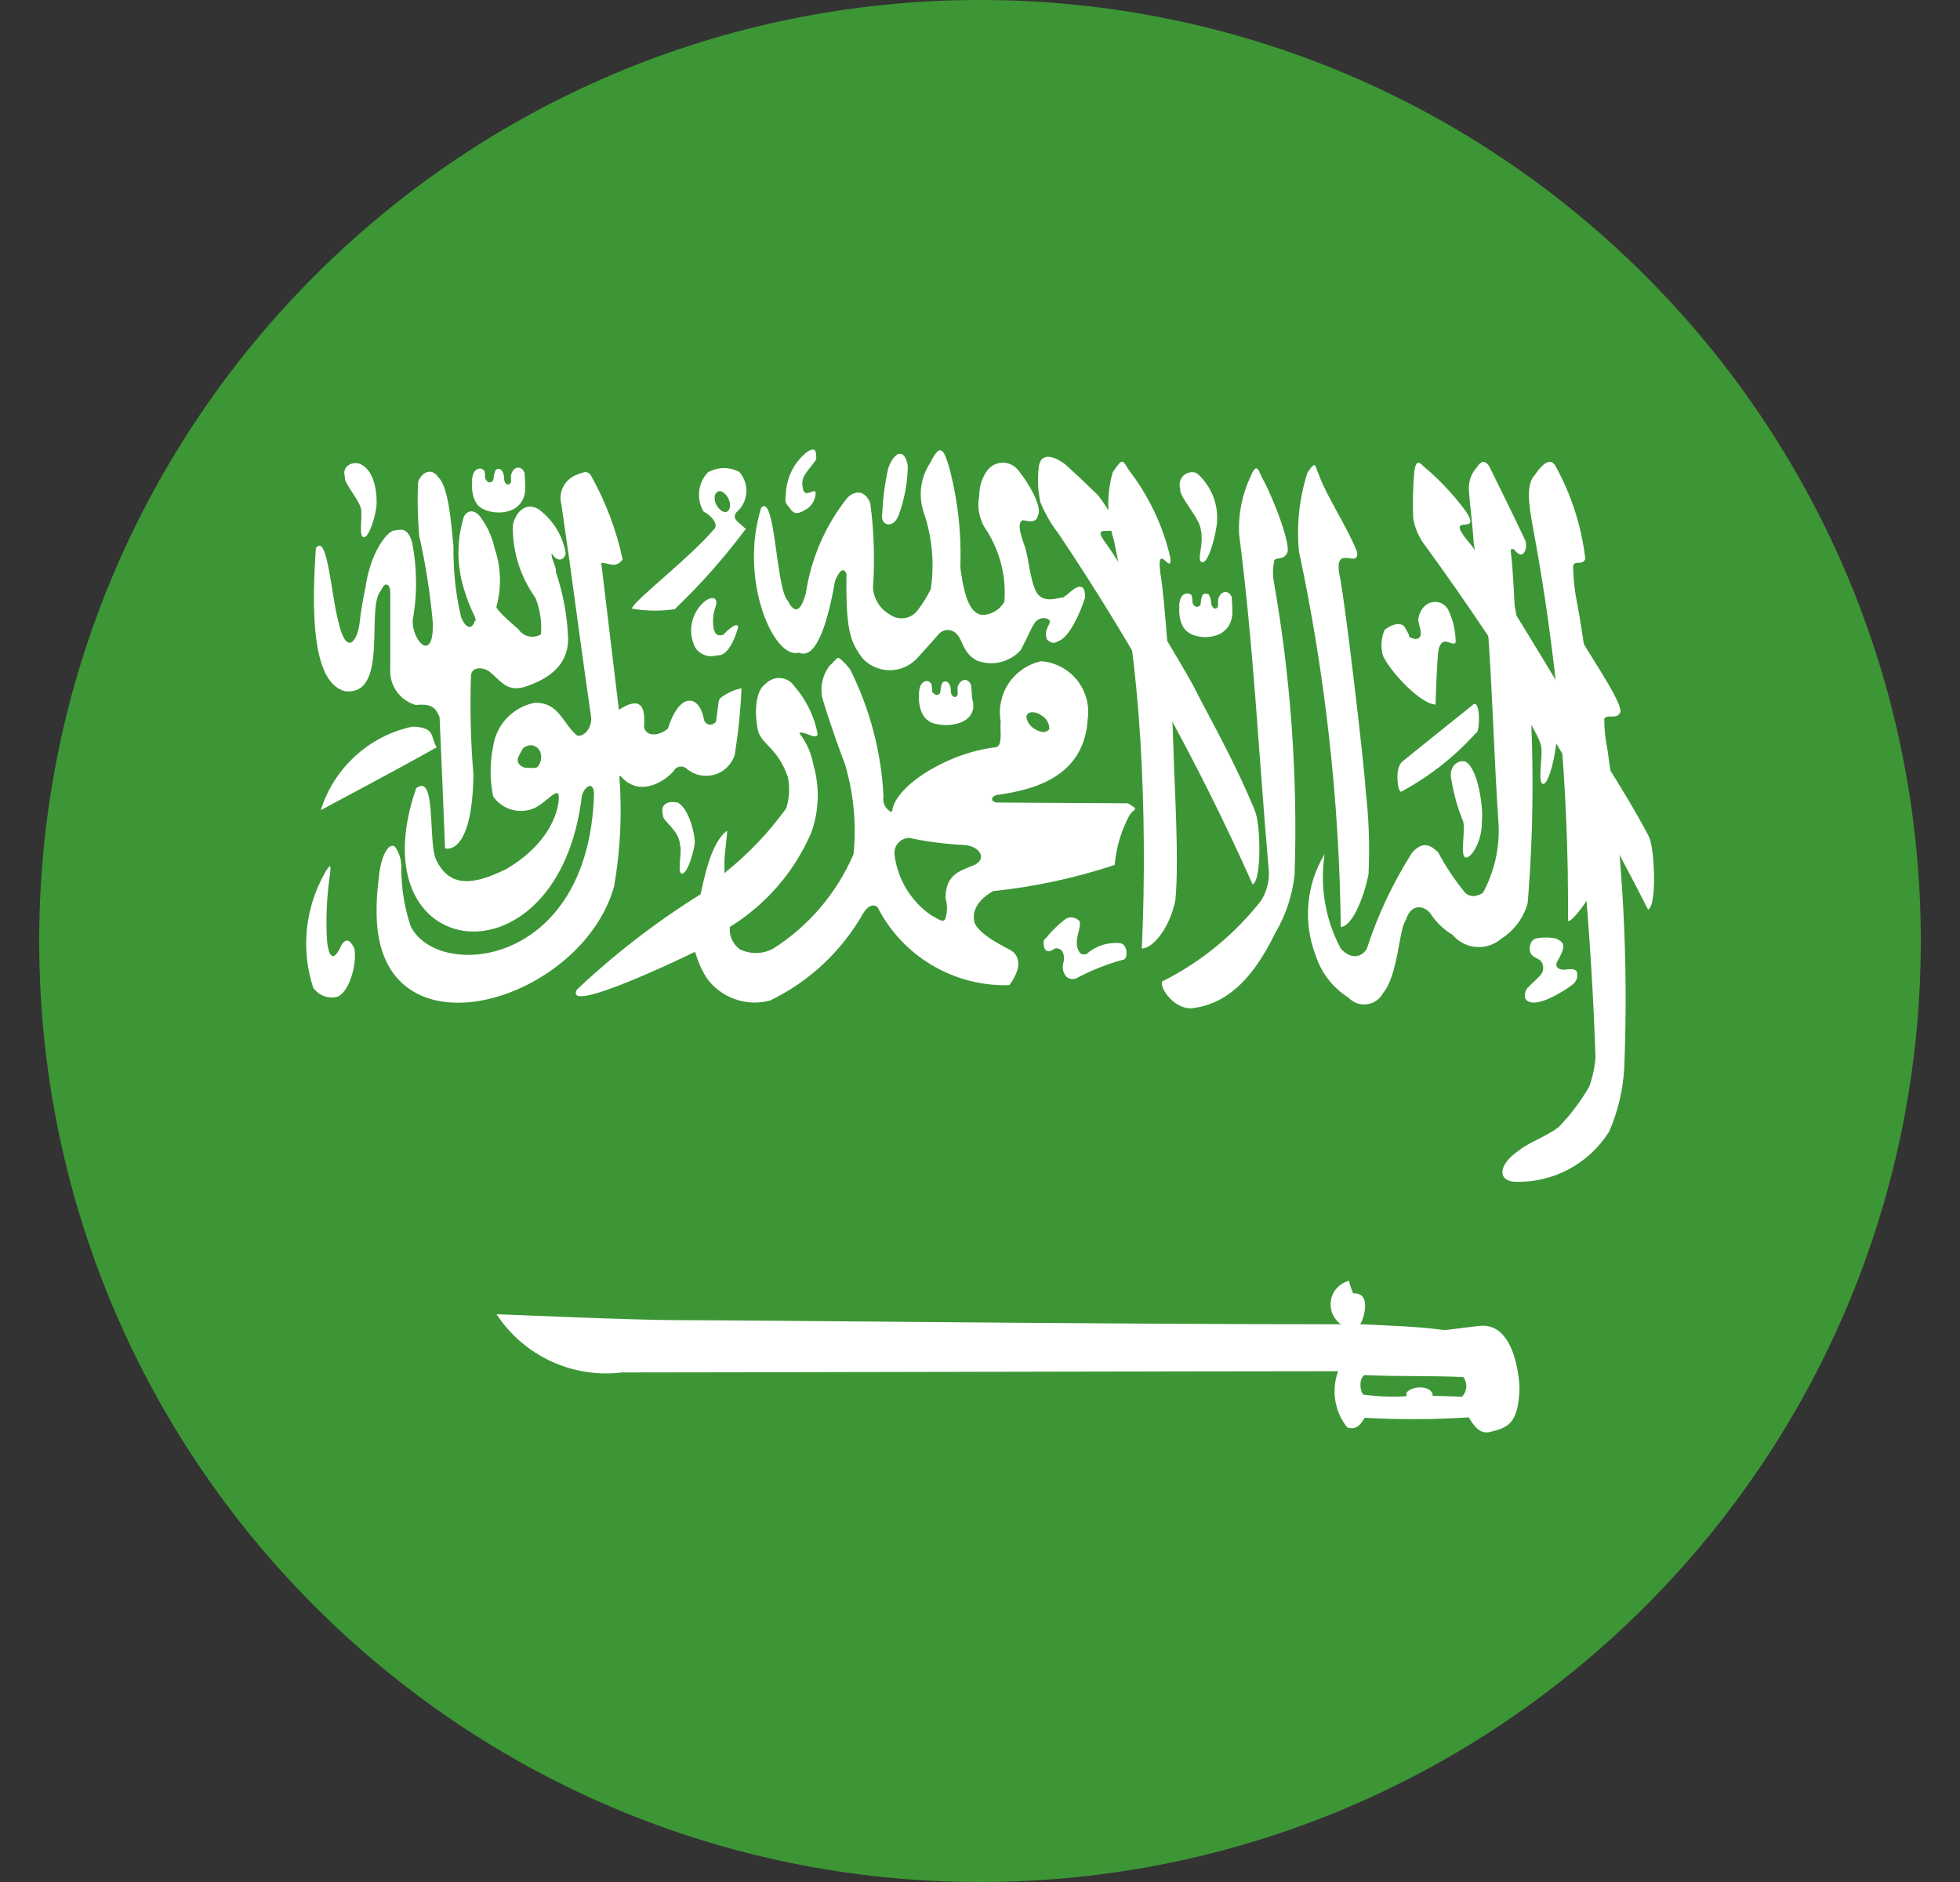<svg width="25" height="24" viewBox="0 0 25 24" fill="none" xmlns="http://www.w3.org/2000/svg">
<rect x="0" y="0" width="25" height="24" fill="#333333" stroke="none"/>
<path d="M12.5 24C19.127 24 24.5 18.627 24.5 12C24.5 5.373 19.127 0 12.5 0C5.873 0 0.5 5.373 0.5 12C0.5 18.627 5.873 24 12.5 24Z" fill="#3D9635"/>
<path d="M4.029 6.986C3.989 7.606 3.938 8.704 4.404 8.815C4.97 8.873 4.658 7.734 4.862 7.527C4.901 7.426 4.973 7.426 4.978 7.553V8.524C4.97 8.627 4.998 8.729 5.057 8.814C5.116 8.899 5.202 8.961 5.302 8.99C5.452 8.979 5.549 8.984 5.607 9.149C5.632 9.706 5.655 10.262 5.677 10.819C5.677 10.819 6.022 10.935 6.039 9.88C6.004 9.463 5.993 9.044 6.007 8.625C6.007 8.508 6.142 8.497 6.238 8.561C6.388 8.678 6.452 8.821 6.682 8.763C7.033 8.651 7.241 8.463 7.247 8.158C7.238 7.864 7.185 7.573 7.09 7.294C7.105 7.241 7.02 7.109 7.038 7.056C7.1 7.168 7.195 7.156 7.216 7.056C7.181 6.851 7.075 6.664 6.916 6.531C6.791 6.409 6.607 6.435 6.541 6.695C6.534 7.027 6.635 7.353 6.829 7.622C6.888 7.77 6.913 7.93 6.9 8.089C6.853 8.118 6.797 8.127 6.744 8.115C6.69 8.103 6.643 8.071 6.613 8.025C6.613 8.025 6.331 7.786 6.331 7.739C6.4 7.493 6.391 7.231 6.308 6.989C6.277 6.844 6.214 6.707 6.125 6.589C6.056 6.499 5.962 6.499 5.917 6.589C5.817 6.911 5.825 7.257 5.939 7.575C6.001 7.786 6.102 7.919 6.056 7.919C6.017 8.041 5.938 8.009 5.881 7.871C5.812 7.574 5.78 7.27 5.784 6.965C5.758 6.727 5.729 6.215 5.59 6.085C5.506 5.958 5.378 6.022 5.333 6.144C5.322 6.373 5.327 6.604 5.347 6.832C5.43 7.199 5.488 7.571 5.521 7.945C5.533 8.47 5.252 8.17 5.264 7.909C5.324 7.577 5.321 7.237 5.254 6.907C5.209 6.769 5.155 6.737 5.041 6.764C4.951 6.753 4.724 7.034 4.66 7.501C4.627 7.651 4.602 7.803 4.585 7.957C4.552 8.195 4.412 8.365 4.314 7.919C4.227 7.596 4.176 6.801 4.033 6.986" fill="white"/>
<path d="M5.57 9.53C5.07 9.812 4.584 10.066 4.092 10.331C4.175 10.065 4.327 9.827 4.533 9.64C4.738 9.453 4.99 9.323 5.262 9.266C5.562 9.276 5.487 9.398 5.57 9.53Z" fill="white"/>
<path d="M7.455 6.022C7.422 6.029 7.39 6.039 7.36 6.053C7.284 6.08 7.22 6.135 7.184 6.207C7.147 6.279 7.139 6.363 7.162 6.44C7.305 7.415 7.396 8.158 7.537 9.128C7.562 9.245 7.475 9.393 7.366 9.383C7.18 9.239 7.133 8.948 6.815 8.963C6.681 8.991 6.558 9.059 6.464 9.158C6.37 9.258 6.309 9.384 6.29 9.52C6.247 9.73 6.247 9.946 6.29 10.156C6.347 10.238 6.43 10.298 6.526 10.325C6.621 10.352 6.724 10.346 6.815 10.306C6.955 10.242 7.071 10.081 7.12 10.121C7.151 10.184 7.116 10.693 6.462 11.08C6.058 11.281 5.738 11.334 5.562 10.963C5.457 10.73 5.57 9.85 5.308 10.052C4.53 12.309 7.13 12.627 7.422 10.147C7.441 10.078 7.497 10.009 7.54 10.025C7.559 10.036 7.573 10.062 7.577 10.115C7.517 12.357 5.566 12.506 5.236 11.806C5.155 11.561 5.116 11.305 5.119 11.048C5.118 10.958 5.09 10.871 5.039 10.799C4.96 10.736 4.854 10.91 4.83 11.213C4.806 11.392 4.798 11.572 4.807 11.753C4.91 13.534 7.423 12.77 7.833 11.303C7.914 10.84 7.936 10.369 7.9 9.9H7.909L7.915 9.895C8.169 10.195 8.515 9.932 8.593 9.831C8.602 9.816 8.613 9.803 8.627 9.794C8.642 9.784 8.658 9.778 8.675 9.776C8.692 9.774 8.709 9.776 8.725 9.782C8.741 9.788 8.756 9.798 8.767 9.81C8.816 9.849 8.874 9.876 8.936 9.887C8.998 9.899 9.061 9.895 9.121 9.876C9.181 9.858 9.235 9.824 9.279 9.78C9.323 9.735 9.356 9.68 9.373 9.62C9.417 9.34 9.446 9.059 9.458 8.777C9.359 8.798 9.267 8.841 9.187 8.903C9.177 8.915 9.17 8.93 9.167 8.946C9.157 9.021 9.147 9.105 9.135 9.185C9.133 9.192 9.132 9.199 9.13 9.206C9.124 9.215 9.115 9.223 9.105 9.227C9.093 9.236 9.079 9.24 9.064 9.241C9.05 9.242 9.035 9.239 9.022 9.233C9.009 9.226 8.998 9.216 8.99 9.204C8.983 9.192 8.978 9.178 8.977 9.164C8.918 8.864 8.671 8.813 8.52 9.29C8.416 9.386 8.235 9.402 8.215 9.269C8.241 8.946 8.124 8.903 7.894 9.052C7.819 8.416 7.744 7.812 7.669 7.177C7.767 7.177 7.852 7.256 7.942 7.134C7.861 6.757 7.724 6.395 7.535 6.059C7.529 6.052 7.523 6.045 7.517 6.038C7.515 6.037 7.514 6.037 7.513 6.036C7.511 6.035 7.51 6.034 7.51 6.032H7.501C7.496 6.027 7.489 6.027 7.488 6.022C7.476 6.022 7.465 6.017 7.455 6.022ZM6.756 9.504C6.786 9.501 6.817 9.509 6.842 9.527C6.867 9.544 6.886 9.57 6.894 9.599C6.903 9.628 6.905 9.658 6.9 9.688C6.895 9.717 6.883 9.745 6.865 9.769C6.845 9.806 6.779 9.791 6.73 9.791C6.705 9.793 6.679 9.788 6.658 9.775C6.636 9.763 6.618 9.744 6.607 9.722C6.589 9.663 6.639 9.605 6.663 9.557C6.687 9.51 6.667 9.547 6.671 9.542C6.695 9.522 6.725 9.509 6.756 9.504Z" fill="white"/>
<path d="M9.206 5.969C9.145 5.975 9.085 5.993 9.031 6.022C8.967 6.088 8.928 6.173 8.918 6.264C8.908 6.355 8.928 6.447 8.975 6.525C9.074 6.573 9.173 6.69 9.106 6.75C8.828 7.085 8.1 7.65 8.063 7.752V7.763H8.069C8.249 7.793 8.432 7.795 8.612 7.768V7.763C8.94 7.449 9.241 7.109 9.512 6.745C9.475 6.708 9.437 6.681 9.4 6.644C9.392 6.637 9.384 6.628 9.38 6.618C9.375 6.608 9.372 6.597 9.372 6.586C9.372 6.575 9.375 6.564 9.38 6.553C9.384 6.543 9.392 6.534 9.4 6.527C9.471 6.464 9.514 6.375 9.52 6.279C9.525 6.184 9.493 6.091 9.431 6.019C9.362 5.981 9.284 5.965 9.206 5.971M9.172 6.263C9.217 6.257 9.271 6.311 9.298 6.374C9.325 6.437 9.312 6.512 9.267 6.527C9.222 6.543 9.16 6.491 9.13 6.422C9.1 6.353 9.116 6.278 9.163 6.268C9.163 6.268 9.163 6.263 9.172 6.263ZM4.144 11.132C4.019 11.352 3.941 11.595 3.915 11.847C3.889 12.099 3.916 12.353 3.994 12.594C4.028 12.644 4.076 12.681 4.132 12.702C4.189 12.723 4.25 12.726 4.308 12.71C4.481 12.626 4.559 12.228 4.516 12.086C4.459 11.979 4.413 11.963 4.354 12.053C4.233 12.329 4.181 12.138 4.17 11.978C4.156 11.716 4.167 11.454 4.203 11.194C4.234 10.977 4.203 11.04 4.142 11.131M16.006 10.337C15.739 9.684 15.367 9.043 15.249 8.799C15.131 8.555 14.238 7.098 14.106 6.929C13.815 6.542 14.577 7.093 14.009 6.319C13.794 6.112 13.784 6.101 13.599 5.932C13.512 5.857 13.287 5.731 13.252 5.942C13.231 6.096 13.237 6.252 13.27 6.404C13.327 6.544 13.402 6.676 13.495 6.796C14.45 8.216 15.281 9.716 15.978 11.279C16.101 11.216 16.075 10.448 16.002 10.337" fill="white"/>
<path d="M14.829 12.509C14.775 12.573 14.958 12.864 15.197 12.859C15.594 12.812 15.947 12.559 16.268 11.894C16.402 11.668 16.485 11.415 16.513 11.153C16.553 9.897 16.464 8.64 16.245 7.403C16.232 7.316 16.235 7.228 16.255 7.143C16.281 7.106 16.369 7.143 16.414 7.058C16.484 6.979 16.235 6.332 16.093 6.083C16.043 5.972 16.025 5.898 15.943 6.094C15.842 6.316 15.794 6.56 15.804 6.804C15.993 8.278 16.051 9.579 16.179 11.049C16.2 11.201 16.167 11.355 16.086 11.484C15.749 11.915 15.321 12.266 14.832 12.512M19.387 14.663C19.099 14.849 19.099 15.066 19.332 15.071C19.57 15.077 19.805 15.021 20.014 14.909C20.223 14.796 20.399 14.631 20.525 14.43C20.639 14.169 20.704 13.89 20.718 13.605C20.772 12.25 20.699 10.893 20.502 9.551C20.476 9.425 20.463 9.297 20.462 9.169C20.489 9.1 20.617 9.179 20.661 9.094C20.731 9.019 20.328 8.432 20.184 8.183C20.137 8.071 20.119 7.997 20.035 8.198C19.94 8.421 19.911 8.665 19.952 8.903C20.165 10.422 20.298 11.95 20.351 13.483C20.341 13.611 20.314 13.737 20.271 13.858C20.162 14.044 20.032 14.217 19.882 14.372C19.75 14.478 19.474 14.584 19.385 14.663" fill="white"/>
<path d="M20.415 11.062C20.41 10.688 20.424 10.363 20.41 10.082C20.396 9.8 20.284 8.751 20.249 8.529C20.214 8.307 20.169 7.962 20.116 7.691C20.084 7.534 20.067 7.374 20.066 7.214C20.087 7.139 20.179 7.219 20.221 7.129C20.173 6.717 20.046 6.317 19.846 5.953C19.794 5.842 19.695 5.878 19.576 6.059C19.462 6.175 19.501 6.44 19.547 6.695C19.859 8.353 20.011 10.038 20 11.725C19.983 11.857 20.419 11.317 20.415 11.062ZM18.308 8.984C18.127 8.979 17.751 8.592 17.641 8.365C17.608 8.254 17.616 8.136 17.662 8.03C17.729 7.983 17.832 7.924 17.907 7.983C17.907 7.983 17.987 8.104 17.972 8.121C18.07 8.173 18.112 8.142 18.122 8.094C18.128 8.019 18.091 7.972 18.091 7.888C18.133 7.649 18.372 7.617 18.466 7.765C18.531 7.894 18.565 8.035 18.567 8.179C18.567 8.248 18.468 8.168 18.417 8.184C18.365 8.2 18.349 8.269 18.342 8.334C18.326 8.551 18.316 8.768 18.311 8.986M14.992 11.481C15.043 10.966 14.975 9.928 14.97 9.626C14.954 8.916 14.848 7.543 14.801 7.315C14.744 6.88 14.958 7.363 14.927 7.108C14.833 6.702 14.651 6.32 14.395 5.99C14.316 5.863 14.32 5.836 14.193 6.022C14.112 6.307 14.117 6.609 14.209 6.891C14.381 7.723 14.492 8.566 14.544 9.414C14.598 10.307 14.605 11.202 14.564 12.096C14.7 12.096 14.916 11.847 14.992 11.481Z" fill="white"/>
<path d="M21.028 10.66C20.713 10.06 20.233 9.361 20.107 9.123C19.98 8.884 18.897 7.104 18.762 6.947C18.366 6.486 18.943 6.872 18.687 6.507C18.549 6.322 18.392 6.152 18.219 5.999C18.127 5.935 18.069 5.802 18.039 6.02C18.022 6.214 18.018 6.408 18.025 6.603C18.045 6.734 18.1 6.858 18.182 6.963C19.251 8.43 20.201 9.981 21.022 11.601C21.142 11.537 21.101 10.769 21.027 10.663M17.193 16.337C17.137 16.354 17.087 16.386 17.049 16.43C17.01 16.473 16.985 16.527 16.976 16.584C16.966 16.642 16.974 16.701 16.996 16.755C17.019 16.808 17.056 16.855 17.104 16.888C14.145 16.888 9.604 16.835 8.634 16.835C8.087 16.835 6.366 16.76 6.334 16.76C6.505 17.021 6.746 17.229 7.029 17.36C7.312 17.491 7.627 17.54 7.936 17.502C9.252 17.502 15.338 17.486 17.068 17.486C17.024 17.604 17.012 17.731 17.031 17.855C17.05 17.979 17.101 18.097 17.178 18.196L17.185 18.201C17.186 18.203 17.187 18.205 17.189 18.206C17.191 18.207 17.193 18.207 17.195 18.206H17.2C17.316 18.239 17.366 18.143 17.407 18.08C17.849 18.105 18.292 18.103 18.734 18.075C18.799 18.18 18.865 18.281 18.988 18.265C19.204 18.212 19.373 18.186 19.381 17.693C19.381 17.693 19.358 16.855 18.868 16.908C18.751 16.924 18.427 16.962 18.427 16.962C18.052 16.913 17.772 16.908 17.349 16.887C17.389 16.833 17.456 16.605 17.372 16.526C17.358 16.514 17.342 16.505 17.325 16.5C17.307 16.494 17.289 16.492 17.271 16.494H17.263C17.263 16.494 17.256 16.489 17.254 16.484V16.479C17.234 16.432 17.218 16.384 17.206 16.335H17.197M17.398 17.535C17.827 17.556 18.232 17.541 18.665 17.561C18.692 17.597 18.705 17.641 18.703 17.685C18.701 17.73 18.683 17.772 18.654 17.805C18.654 17.811 18.648 17.811 18.648 17.811H18.636C18.496 17.805 18.415 17.805 18.275 17.8C18.275 17.79 18.271 17.784 18.271 17.774C18.236 17.662 17.998 17.673 17.939 17.763V17.79C17.938 17.795 17.938 17.8 17.939 17.805C17.755 17.817 17.57 17.81 17.388 17.784C17.335 17.709 17.341 17.572 17.406 17.535M9.708 6.478C9.421 7.4 9.874 8.418 10.188 8.322C10.413 8.423 10.558 7.935 10.652 7.405C10.717 7.255 10.764 7.241 10.797 7.315C10.787 8.025 10.841 8.184 11.003 8.396C11.046 8.443 11.099 8.481 11.157 8.506C11.215 8.532 11.278 8.546 11.342 8.547C11.406 8.548 11.469 8.536 11.528 8.512C11.587 8.488 11.641 8.452 11.686 8.407C11.709 8.386 11.967 8.094 11.967 8.094C11.98 8.077 11.998 8.062 12.018 8.052C12.037 8.041 12.059 8.035 12.082 8.034C12.104 8.033 12.126 8.037 12.147 8.046C12.168 8.054 12.186 8.067 12.202 8.084C12.285 8.168 12.277 8.322 12.458 8.423C12.554 8.46 12.659 8.468 12.759 8.444C12.859 8.42 12.95 8.367 13.019 8.291C13.123 8.094 13.145 8.025 13.192 7.951C13.267 7.84 13.392 7.888 13.392 7.925C13.381 7.989 13.31 8.047 13.356 8.158C13.446 8.233 13.466 8.184 13.519 8.168C13.702 8.068 13.84 7.622 13.84 7.622C13.846 7.453 13.765 7.469 13.708 7.506C13.639 7.553 13.633 7.57 13.564 7.617C13.475 7.628 13.301 7.697 13.217 7.548C13.128 7.368 13.128 7.114 13.059 6.934C13.059 6.923 12.944 6.653 13.052 6.634C13.105 6.644 13.221 6.681 13.24 6.57C13.299 6.465 13.118 6.157 12.996 6.008C12.974 5.977 12.945 5.95 12.911 5.931C12.877 5.913 12.839 5.902 12.801 5.9C12.762 5.899 12.723 5.907 12.688 5.923C12.653 5.939 12.622 5.963 12.598 5.993C12.527 6.087 12.489 6.203 12.491 6.321C12.475 6.398 12.475 6.477 12.492 6.554C12.508 6.631 12.54 6.703 12.586 6.767C12.757 7.037 12.836 7.354 12.811 7.673C12.782 7.725 12.74 7.768 12.688 7.798C12.637 7.828 12.578 7.843 12.519 7.842C12.444 7.821 12.316 7.784 12.249 7.232C12.265 6.798 12.216 6.364 12.103 5.945C12.046 5.775 12.005 5.611 11.865 5.903C11.804 5.995 11.764 6.099 11.75 6.209C11.736 6.318 11.747 6.429 11.782 6.534C11.89 6.848 11.921 7.184 11.872 7.514C11.825 7.609 11.768 7.699 11.704 7.784C11.664 7.837 11.604 7.872 11.538 7.882C11.472 7.892 11.405 7.876 11.35 7.837C11.29 7.803 11.238 7.754 11.201 7.695C11.163 7.637 11.141 7.57 11.135 7.5C11.16 7.138 11.148 6.774 11.1 6.413C11.014 6.212 10.87 6.286 10.81 6.345C10.528 6.699 10.345 7.121 10.278 7.569C10.195 7.865 10.108 7.781 10.047 7.659C9.897 7.505 9.888 6.276 9.708 6.477" fill="white"/>
<path d="M10.68 8.391C10.68 8.396 10.676 8.396 10.671 8.396V8.402C10.653 8.412 10.628 8.45 10.579 8.492C10.537 8.548 10.507 8.612 10.491 8.681C10.475 8.749 10.473 8.82 10.486 8.889C10.489 8.916 10.643 9.398 10.777 9.743C10.888 10.115 10.926 10.506 10.887 10.893C10.673 11.39 10.314 11.812 9.856 12.101C9.79 12.135 9.716 12.153 9.641 12.153C9.566 12.153 9.492 12.135 9.426 12.101V12.096C9.384 12.064 9.352 12.022 9.332 11.973C9.311 11.925 9.304 11.872 9.31 11.82C9.77 11.536 10.133 11.117 10.347 10.62C10.448 10.34 10.458 10.036 10.374 9.75C10.349 9.605 10.288 9.469 10.198 9.353C10.198 9.353 10.198 9.353 10.198 9.347C10.256 9.316 10.405 9.443 10.43 9.363C10.387 9.135 10.283 8.923 10.13 8.748C10.11 8.719 10.084 8.695 10.053 8.677C10.023 8.659 9.989 8.649 9.953 8.647C9.918 8.644 9.883 8.649 9.85 8.663C9.817 8.676 9.788 8.696 9.764 8.722C9.64 8.801 9.614 9.083 9.672 9.332C9.739 9.512 9.922 9.544 10.051 9.914V9.92C10.076 10.049 10.068 10.181 10.029 10.307C9.809 10.613 9.547 10.888 9.253 11.123L9.247 11.128V11.134H9.239V11.128C9.242 11.088 9.242 11.047 9.239 11.006C9.239 10.901 9.277 10.646 9.274 10.598V10.593C9.053 10.757 8.974 11.255 8.936 11.404C8.372 11.755 7.845 12.162 7.361 12.617C7.168 12.952 8.689 12.225 8.861 12.14C8.861 12.14 8.866 12.14 8.868 12.146C8.9 12.255 8.946 12.36 9.004 12.458C9.092 12.587 9.219 12.685 9.366 12.739C9.513 12.793 9.673 12.8 9.824 12.758C10.324 12.517 10.738 12.128 11.011 11.645C11.056 11.57 11.129 11.513 11.194 11.57C11.351 11.878 11.593 12.135 11.891 12.31C12.188 12.486 12.53 12.574 12.875 12.563C13.065 12.302 12.976 12.17 12.898 12.122C12.873 12.101 12.487 11.932 12.429 11.762C12.392 11.609 12.481 11.471 12.666 11.364C13.194 11.309 13.715 11.197 14.218 11.03C14.236 10.821 14.294 10.618 14.389 10.43C14.408 10.388 14.438 10.351 14.476 10.324C14.476 10.324 14.476 10.324 14.476 10.319V10.313C14.477 10.31 14.477 10.306 14.476 10.303L14.389 10.244L12.703 10.234C12.686 10.227 12.67 10.219 12.655 10.208V10.176C12.668 10.158 12.687 10.145 12.709 10.139C13.114 10.08 13.828 9.948 13.874 9.169C13.886 9.081 13.881 8.992 13.857 8.906C13.833 8.821 13.793 8.741 13.737 8.672C13.681 8.603 13.612 8.546 13.534 8.505C13.455 8.464 13.369 8.439 13.281 8.432C13.112 8.469 12.964 8.569 12.867 8.712C12.771 8.855 12.734 9.03 12.764 9.2C12.75 9.302 12.797 9.508 12.703 9.529C12.082 9.598 11.405 10.033 11.38 10.346H11.372L11.367 10.351H11.359L11.352 10.346C11.32 10.326 11.295 10.297 11.28 10.263C11.266 10.229 11.262 10.191 11.269 10.154C11.241 9.59 11.095 9.038 10.842 8.533C10.757 8.432 10.718 8.395 10.693 8.39H10.682M13.147 9.084C13.194 9.079 13.242 9.092 13.279 9.121C13.309 9.136 13.334 9.159 13.352 9.187C13.371 9.214 13.381 9.247 13.383 9.28V9.3L13.372 9.311C13.339 9.347 13.267 9.342 13.195 9.294C13.168 9.279 13.144 9.257 13.126 9.231C13.108 9.205 13.096 9.176 13.092 9.144V9.138C13.092 9.128 13.096 9.122 13.099 9.122L13.104 9.112C13.104 9.107 13.104 9.107 13.112 9.101C13.117 9.096 13.123 9.092 13.13 9.089C13.137 9.087 13.144 9.085 13.152 9.086M11.584 10.686H11.6C11.832 10.735 12.068 10.765 12.306 10.776C12.502 10.792 12.598 10.961 12.415 11.036C12.232 11.11 12.06 11.158 12.06 11.455C12.085 11.538 12.085 11.626 12.06 11.709C12.06 11.714 12.056 11.72 12.053 11.72V11.73H12.048L12.04 11.735C12.039 11.737 12.038 11.738 12.037 11.739C12.036 11.74 12.034 11.741 12.033 11.741C11.988 11.746 11.925 11.693 11.877 11.672C11.748 11.583 11.64 11.467 11.559 11.333C11.478 11.199 11.427 11.049 11.409 10.893C11.407 10.868 11.41 10.843 11.418 10.819C11.425 10.794 11.438 10.772 11.454 10.753C11.47 10.734 11.49 10.718 11.513 10.706C11.535 10.695 11.56 10.688 11.585 10.686M6.155 6.488C6.351 6.589 6.715 6.547 6.7 6.197C6.698 6.142 6.695 6.087 6.691 6.032C6.653 5.927 6.541 5.948 6.519 6.059C6.511 6.091 6.531 6.149 6.504 6.17C6.477 6.191 6.425 6.176 6.429 6.08C6.427 6.05 6.416 6.02 6.397 5.996C6.391 5.989 6.384 5.984 6.376 5.982C6.367 5.979 6.359 5.978 6.35 5.98C6.324 5.985 6.324 5.99 6.312 6.017C6.302 6.042 6.297 6.069 6.297 6.096C6.292 6.133 6.279 6.144 6.256 6.149C6.234 6.155 6.239 6.155 6.217 6.139C6.206 6.122 6.188 6.117 6.188 6.091C6.188 6.062 6.185 6.034 6.179 6.006C6.167 5.99 6.15 5.979 6.13 5.975C6.023 5.975 6.016 6.112 6.023 6.165C6.014 6.176 6.011 6.419 6.155 6.488Z" fill="white"/>
<path d="M11.853 9.202C12.047 9.303 12.509 9.245 12.398 8.902C12.397 8.847 12.393 8.792 12.386 8.738C12.348 8.632 12.241 8.658 12.214 8.765C12.208 8.801 12.229 8.86 12.201 8.881C12.174 8.902 12.122 8.881 12.127 8.786C12.125 8.756 12.114 8.729 12.095 8.706C12.089 8.7 12.082 8.696 12.075 8.693C12.067 8.69 12.059 8.689 12.051 8.69C12.025 8.696 12.025 8.701 12.01 8.727C12.002 8.753 11.997 8.78 11.996 8.807C11.996 8.844 11.98 8.855 11.957 8.86C11.934 8.865 11.941 8.865 11.918 8.849C11.896 8.834 11.889 8.828 11.889 8.801C11.89 8.773 11.886 8.744 11.877 8.717C11.866 8.7 11.849 8.689 11.829 8.685C11.725 8.685 11.719 8.822 11.722 8.876C11.716 8.881 11.712 9.125 11.856 9.199M15.175 8.078C15.369 8.179 15.734 8.132 15.719 7.778C15.719 7.752 15.713 7.646 15.711 7.614C15.669 7.514 15.561 7.535 15.538 7.646C15.529 7.678 15.55 7.736 15.521 7.752C15.507 7.773 15.446 7.763 15.446 7.662C15.442 7.632 15.431 7.603 15.415 7.577C15.401 7.572 15.386 7.57 15.372 7.572C15.346 7.572 15.346 7.577 15.331 7.604C15.322 7.631 15.317 7.66 15.316 7.688C15.316 7.721 15.301 7.731 15.277 7.736C15.252 7.742 15.256 7.742 15.239 7.726C15.231 7.721 15.224 7.714 15.219 7.705C15.214 7.697 15.211 7.688 15.21 7.678C15.21 7.647 15.205 7.617 15.198 7.588C15.184 7.577 15.168 7.57 15.15 7.567C15.045 7.567 15.036 7.704 15.043 7.752C15.036 7.763 15.031 8.006 15.176 8.075M16.895 10.893C16.779 11.086 16.708 11.302 16.689 11.526C16.669 11.751 16.701 11.976 16.782 12.186C16.854 12.408 17.002 12.598 17.2 12.722C17.23 12.753 17.266 12.778 17.306 12.793C17.347 12.807 17.39 12.813 17.433 12.807C17.476 12.802 17.517 12.787 17.552 12.763C17.588 12.739 17.618 12.706 17.638 12.668C17.836 12.435 17.841 11.847 17.933 11.73C18 11.513 18.163 11.55 18.243 11.645C18.315 11.758 18.412 11.852 18.527 11.921C18.565 11.966 18.611 12.003 18.663 12.029C18.715 12.056 18.772 12.072 18.83 12.076C18.888 12.081 18.947 12.073 19.002 12.055C19.057 12.036 19.109 12.007 19.152 11.969C19.317 11.864 19.436 11.701 19.486 11.513C19.559 10.621 19.567 9.725 19.511 8.831C19.501 8.768 19.319 7.729 19.319 7.718C19.319 7.706 19.293 7.188 19.274 7.066C19.27 7.013 19.259 6.997 19.306 7.003C19.356 7.055 19.36 7.061 19.392 7.071C19.441 7.082 19.486 6.986 19.457 6.896C19.307 6.578 19.147 6.255 18.993 5.942C18.957 5.895 18.908 5.852 18.847 5.948C18.811 5.986 18.782 6.03 18.762 6.08C18.743 6.129 18.734 6.181 18.735 6.234C18.749 6.459 18.784 6.695 18.797 6.923C18.859 7.31 18.921 7.702 18.983 8.094C19.041 8.927 19.058 9.689 19.115 10.522C19.128 10.823 19.059 11.121 18.915 11.386C18.915 11.386 18.779 11.481 18.685 11.381C18.555 11.222 18.441 11.052 18.345 10.871C18.205 10.729 18.112 10.766 18.013 10.871C17.768 11.255 17.574 11.668 17.433 12.101C17.384 12.186 17.25 12.26 17.101 12.096C16.905 11.729 16.833 11.308 16.895 10.896M15.263 6.032C15.358 6.114 15.431 6.217 15.476 6.334C15.52 6.451 15.535 6.577 15.519 6.701C15.483 6.939 15.393 7.204 15.325 7.167C15.258 7.13 15.373 6.929 15.306 6.711C15.265 6.568 15.03 6.314 15.055 6.234C15.044 6.205 15.043 6.174 15.05 6.144C15.057 6.115 15.072 6.088 15.094 6.066C15.116 6.045 15.144 6.031 15.174 6.025C15.204 6.019 15.235 6.021 15.263 6.032Z" fill="white"/>
<path d="M17.456 11.132C17.472 10.781 17.46 10.43 17.419 10.082C17.409 9.806 17.14 7.532 17.083 7.32C17.017 6.923 17.346 7.268 17.308 7.034C17.196 6.743 16.913 6.314 16.825 6.059C16.769 5.948 16.792 5.852 16.675 6.032C16.573 6.354 16.536 6.693 16.568 7.029C16.904 8.604 17.083 10.209 17.102 11.82C17.236 11.82 17.392 11.476 17.459 11.132M19.611 8.759C19.774 8.855 19.866 9.347 19.849 9.491C19.818 9.75 19.734 10.031 19.673 9.994C19.612 9.956 19.686 9.608 19.654 9.501C19.616 9.347 19.402 9.067 19.424 8.982C19.381 8.807 19.518 8.733 19.611 8.757M8.635 10.23C8.785 10.294 8.875 10.66 8.86 10.765C8.829 10.956 8.749 11.158 8.692 11.14C8.635 11.123 8.705 10.854 8.673 10.774C8.662 10.579 8.448 10.475 8.455 10.393C8.415 10.239 8.541 10.213 8.637 10.234M4.576 5.911C4.801 5.986 4.813 6.356 4.801 6.467C4.77 6.663 4.69 6.875 4.631 6.849C4.573 6.823 4.631 6.557 4.6 6.474C4.567 6.352 4.375 6.146 4.4 6.082C4.357 5.949 4.485 5.885 4.578 5.912M9 7.66C8.912 7.729 8.85 7.827 8.827 7.936C8.803 8.046 8.817 8.16 8.869 8.26C8.898 8.304 8.941 8.337 8.992 8.355C9.042 8.372 9.096 8.372 9.147 8.356C9.316 8.382 9.415 8 9.415 8C9.415 8 9.421 7.895 9.223 8.096C9.137 8.117 9.127 8.08 9.105 8.027C9.085 7.927 9.094 7.825 9.13 7.73C9.161 7.634 9.097 7.592 9 7.661M10.287 5.768C10.213 5.829 10.151 5.904 10.106 5.99C10.061 6.075 10.034 6.169 10.026 6.266C10.019 6.393 9.997 6.393 10.073 6.478C10.129 6.568 10.185 6.557 10.294 6.488C10.322 6.469 10.346 6.443 10.365 6.414C10.383 6.385 10.395 6.353 10.401 6.319C10.428 6.169 10.263 6.388 10.24 6.224C10.205 6.07 10.31 6.011 10.411 5.858C10.411 5.757 10.411 5.688 10.287 5.768ZM11.328 5.975C11.287 6.165 11.261 6.358 11.253 6.552C11.222 6.695 11.389 6.758 11.461 6.573C11.536 6.371 11.576 6.158 11.579 5.942C11.546 5.725 11.414 5.736 11.328 5.975ZM17.875 9.722C17.899 9.7 18.798 8.979 18.798 8.979C18.89 8.942 18.873 9.354 18.828 9.345C18.556 9.648 18.234 9.901 17.875 10.095C17.832 10.127 17.787 9.815 17.875 9.725M18.697 9.716C18.857 9.806 18.922 10.325 18.902 10.466C18.908 10.742 18.752 10.964 18.688 10.933C18.623 10.901 18.694 10.588 18.663 10.477C18.594 10.308 18.544 10.132 18.514 9.952C18.468 9.776 18.599 9.681 18.696 9.713M13.342 11.963C13.416 11.869 13.502 11.786 13.598 11.714C13.627 11.7 13.66 11.695 13.691 11.702C13.723 11.709 13.752 11.726 13.772 11.751C13.788 11.847 13.716 11.942 13.739 12.074C13.757 12.127 13.772 12.191 13.859 12.165C13.916 12.115 13.982 12.077 14.054 12.053C14.126 12.029 14.202 12.021 14.277 12.027C14.39 12.027 14.391 12.239 14.324 12.239C14.126 12.293 13.934 12.368 13.752 12.463C13.727 12.482 13.695 12.489 13.664 12.485C13.633 12.48 13.605 12.463 13.587 12.437C13.569 12.41 13.559 12.379 13.556 12.347C13.553 12.314 13.559 12.282 13.571 12.252C13.579 12.146 13.54 12.088 13.46 12.093C13.4 12.135 13.348 12.156 13.318 12.082C13.308 12.024 13.303 11.992 13.342 11.96M19.645 12.245C19.67 12.271 19.684 12.306 19.684 12.342C19.684 12.379 19.67 12.414 19.645 12.44C19.58 12.509 19.537 12.541 19.473 12.61C19.444 12.668 19.425 12.753 19.515 12.779C19.683 12.832 20.073 12.554 20.073 12.541C20.094 12.522 20.108 12.497 20.115 12.47C20.121 12.442 20.12 12.413 20.11 12.387C20.073 12.34 19.991 12.366 19.936 12.366C19.908 12.366 19.822 12.345 19.861 12.265C19.89 12.218 19.914 12.168 19.932 12.116C19.956 12.046 19.937 12.005 19.839 11.966C19.759 11.952 19.678 11.952 19.599 11.966C19.541 11.981 19.524 12.014 19.51 12.088C19.514 12.204 19.578 12.199 19.646 12.247" fill="white"/>
</svg>
